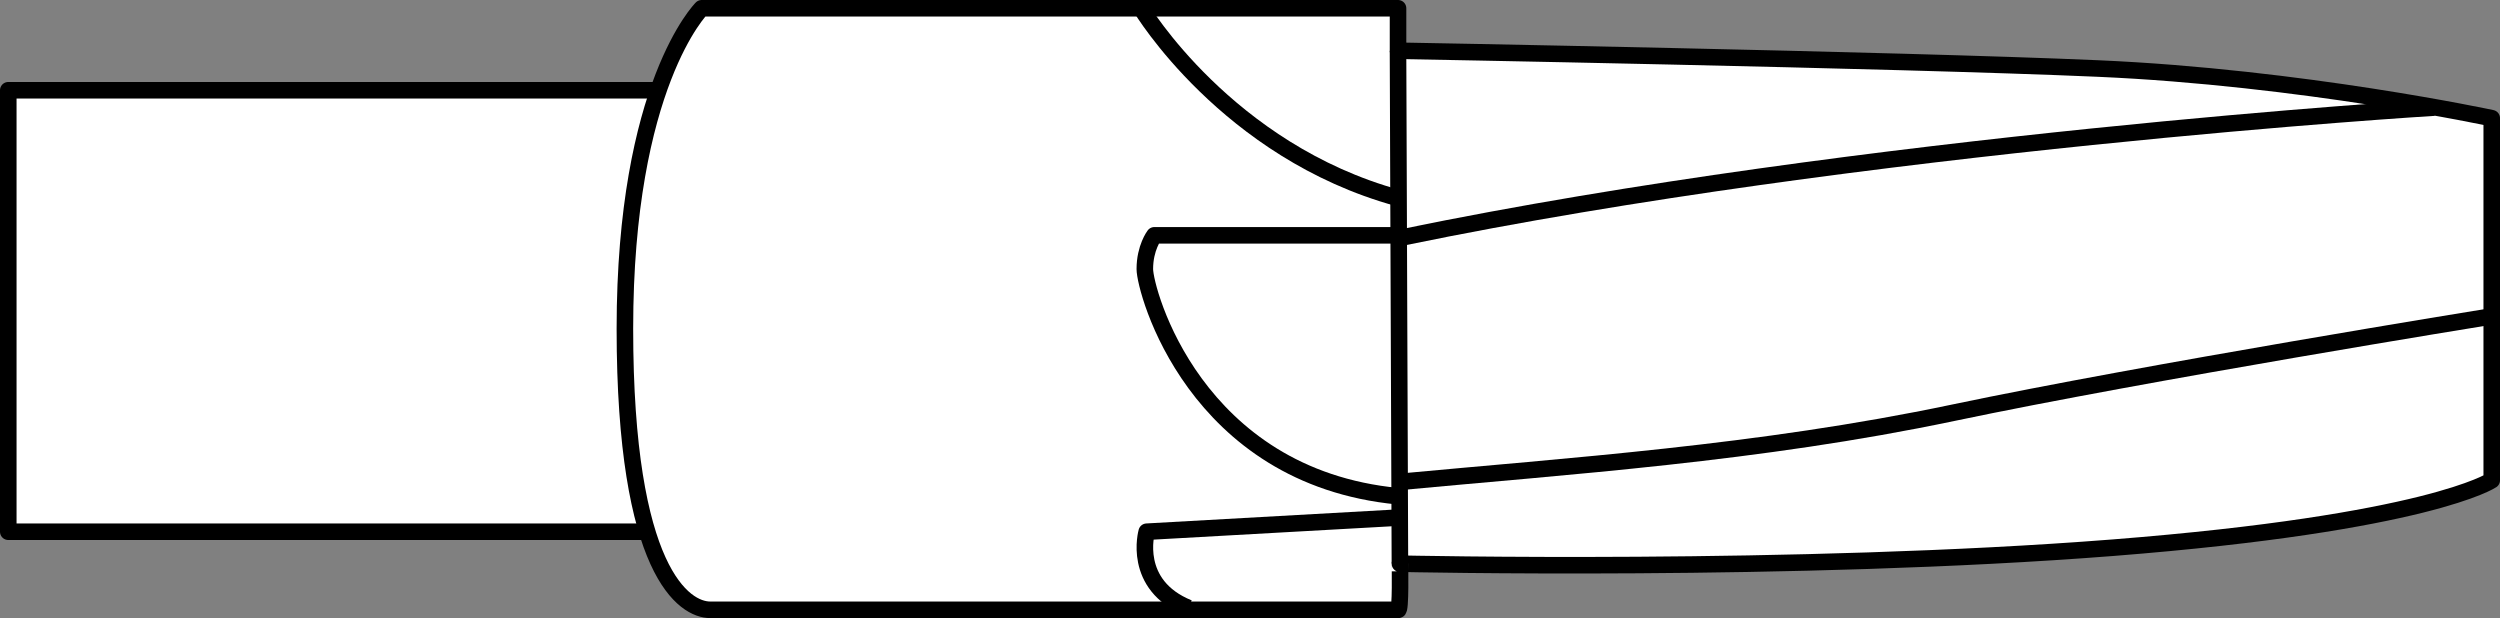 <?xml version="1.0" encoding="iso-8859-1"?>
<!-- Generator: Adobe Illustrator 28.0.0, SVG Export Plug-In . SVG Version: 6.00 Build 0)  -->
<svg version="1.1" id="Layer_1" xmlns="http://www.w3.org/2000/svg" xmlns:xlink="http://www.w3.org/1999/xlink" x="0px" y="0px"
	 width="120.8px" height="29.872px" viewBox="0 0 120.8 29.872" enable-background="new 0 0 120.8 29.872"
	 xml:space="preserve">
<rect x="0" y="0" width="120.8" height="29.872" fill="#808080" stroke="none"/>
<g>
	
		<rect x="0.4" y="4.361" fill="#FFFFFF" stroke="#000000" stroke-width="0.8" stroke-linejoin="round" stroke-miterlimit="10" width="34.037" height="21.332"/>
	<path fill="#FFFFFF" stroke="#000000" stroke-width="0.8" stroke-linejoin="round" stroke-miterlimit="10" d="M67.552,29.466
		c0,0-31.997,0-33.234,0s-4.123-1.8-4.123-13.586S33.906,0.4,33.906,0.4h33.647v2.052
		c0,0,23.963,0.429,33.806,0.858s19.042,2.401,19.042,2.401v17.495c0,0-3.036,2.058-18.306,3.259
		s-34.45,0.772-34.45,0.772S67.691,29.595,67.552,29.466z"/>
	<path fill="none" stroke="#000000" stroke-width="0.8" stroke-linejoin="round" stroke-miterlimit="10" d="M117.615,5.199
		c0,0-27.536,1.675-49.786,6.258"/>
	<path fill="none" stroke="#000000" stroke-width="0.8" stroke-linejoin="round" stroke-miterlimit="10" d="M120.216,15.316
		c0,0-16.466,2.659-25.849,4.631c-9.383,1.972-18.628,2.573-26.815,3.345"/>
	<path fill="none" stroke="#000000" stroke-width="0.8" stroke-linejoin="round" stroke-miterlimit="10" d="M55.134,0.388
		c0,0,4.14,6.91,12.418,9.182"/>
	<path fill="none" stroke="#000000" stroke-width="0.8" stroke-linejoin="round" stroke-miterlimit="10" d="M67.369,11.371
		H55.778c0,0-0.46,0.6-0.46,1.629c0,1.029,2.392,10.034,12.235,10.978"/>
	<path fill="none" stroke="#000000" stroke-width="0.8" stroke-linejoin="round" stroke-miterlimit="10" d="M67.644,25.007
		l-12.235,0.686c0,0-0.736,2.573,2.024,3.688"/>
	
		<line fill="none" stroke="#000000" stroke-width="0.8" stroke-linejoin="round" stroke-miterlimit="10" x1="67.552" y1="2.452" x2="67.644" y2="27.237"/>
</g>
</svg>
